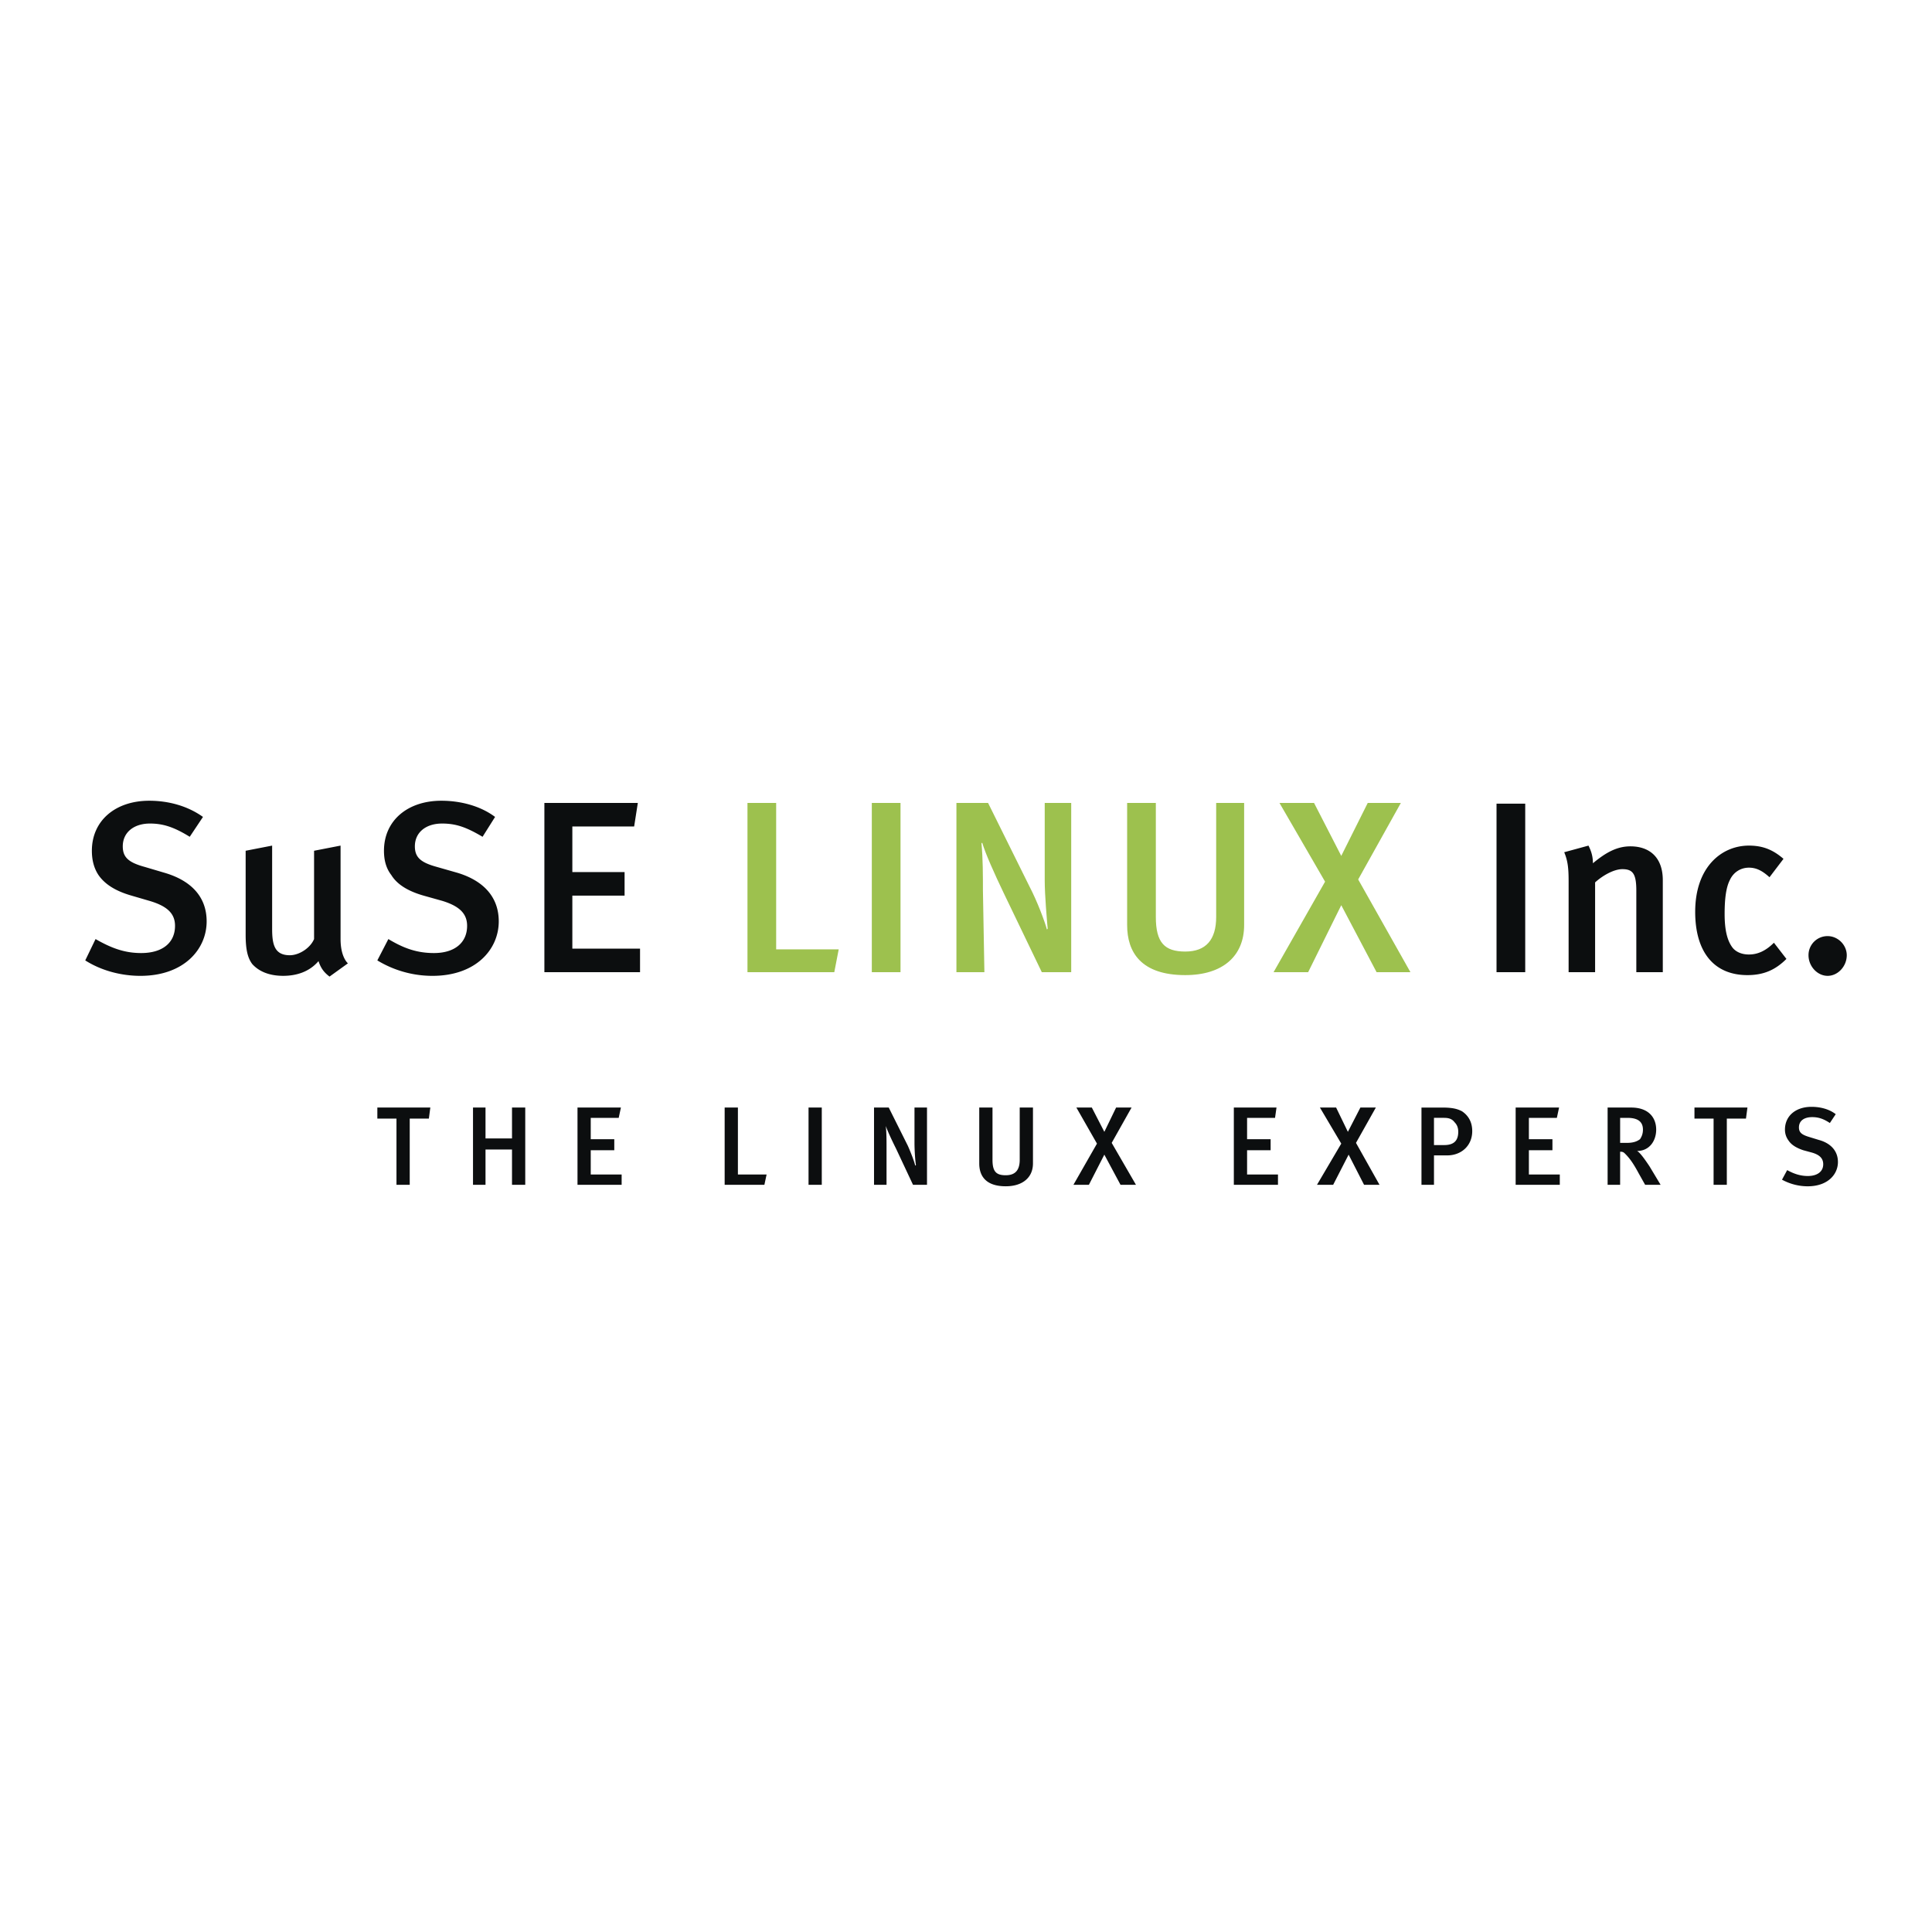 <svg xmlns="http://www.w3.org/2000/svg" width="2500" height="2500" viewBox="0 0 192.756 192.756"><g fill-rule="evenodd" clip-rule="evenodd"><path fill="#fff" d="M0 0h192.756v192.756H0V0z"/><path d="M20.617 91.928c0-2.569-1.688-4.111-4.184-4.845l-1.982-.587c-1.615-.44-2.202-.954-2.202-2.055 0-1.395 1.101-2.276 2.716-2.276 1.321 0 2.423.367 3.964 1.322l1.322-1.982c-1.542-1.102-3.451-1.615-5.359-1.615-3.377 0-5.726 1.982-5.726 4.992 0 .954.221 1.762.661 2.422.66.955 1.762 1.615 3.303 2.056l1.762.514c1.762.514 2.57 1.248 2.57 2.496 0 1.688-1.248 2.716-3.377 2.716-1.688 0-3.01-.514-4.552-1.395L8.505 95.82c1.615 1.027 3.597 1.541 5.506 1.541 4.33-.002 6.606-2.644 6.606-5.433zM34.712 96.112s-.734-.587-.734-2.423v-9.323l-2.643.514v8.809c-.367.881-1.468 1.615-2.422 1.615-1.542 0-1.762-1.101-1.762-2.643v-8.295l-2.643.514v8.369c0 1.541.22 2.349.661 2.936.661.734 1.688 1.174 3.083 1.174 1.395 0 2.643-.439 3.524-1.467.22.661.514 1.102 1.101 1.542l1.835-1.322zM49.761 91.928c0-2.569-1.688-4.111-4.111-4.845l-2.055-.587c-1.615-.44-2.203-.954-2.203-2.055 0-1.395 1.101-2.276 2.716-2.276 1.395 0 2.422.367 4.038 1.322l1.248-1.982c-1.468-1.102-3.45-1.615-5.358-1.615-3.377 0-5.727 1.982-5.727 4.992 0 .954.22 1.762.734 2.422.587.955 1.688 1.615 3.23 2.056l1.835.514c1.688.514 2.496 1.248 2.496 2.496 0 1.688-1.248 2.716-3.304 2.716-1.762 0-3.083-.514-4.552-1.395l-1.101 2.129a10.588 10.588 0 0 0 5.506 1.541c4.333-.002 6.608-2.644 6.608-5.433zM63.857 96.994v-2.35h-6.754v-5.286h5.212v-2.349h-5.212v-4.551h6.166l.367-2.35h-9.323v16.886h9.544z" fill="#0c0e0f"/><path fill="#9dc14e" d="M83.678 94.717h-6.24V80.108h-2.863v16.886h8.662l.441-2.277zM86.981 96.994h2.863V80.108h-2.863v16.886zM106.875 96.994V80.108h-2.643v7.708c0 1.542.221 3.964.295 4.845l-.074.074c-.221-.808-.955-2.79-1.762-4.332l-4.111-8.295h-3.157v16.886h2.79l-.146-8.15c0-1.468 0-3.23-.146-4.698l.074-.073c.293 1.028 1.246 3.156 2.129 4.992l3.816 7.929h2.935zM124.127 92.295V80.108h-2.789v11.379c0 2.276-1.027 3.45-3.084 3.45-2.055 0-2.936-.881-2.936-3.45V80.108h-2.863v12.187c0 2.716 1.395 4.992 5.799 4.992 3.744 0 5.873-1.909 5.873-4.992zM140.719 96.994l-5.213-9.251 4.258-7.635h-3.303l-2.643 5.286-2.716-5.286h-3.45l4.551 7.855-5.139 9.031h3.45l3.304-6.682 3.524 6.682h3.377z"/><path fill="#0c0e0f" d="M42.934 110.5h-5.286v1.102h1.909v6.607h1.322v-6.607h1.909l.146-1.102zM52.404 118.209V110.5h-1.321v3.084H48.44V110.5h-1.248v7.709h1.248v-3.523h2.643v3.523h1.321zM62.021 118.209v-1.027h-3.083v-2.422h2.349v-1.102h-2.349v-2.129h2.79l.22-1.029h-4.331v7.709h4.404zM76.483 117.182h-2.862V110.5h-1.322v7.709h3.964l.22-1.027zM80.668 118.209h1.321V110.5h-1.321v7.709zM92.487 118.209V110.5h-1.248v3.525c0 .734.073 1.834.147 2.201l-.074.074c-.073-.367-.44-1.322-.734-1.982L88.67 110.5h-1.468v7.709h1.248v-3.744c0-.66 0-1.469-.074-2.129.147.441.587 1.395 1.028 2.275l1.688 3.598h1.395zM103.059 116.08v-5.58h-1.322v5.213c0 1.027-.439 1.541-1.395 1.541-.953 0-1.32-.365-1.32-1.541V110.5H97.7v5.58c0 1.248.66 2.275 2.643 2.275 1.688 0 2.716-.88 2.716-2.275zM113.336 118.209l-2.422-4.184 1.982-3.525h-1.542l-1.174 2.424-1.248-2.424h-1.541l2.054 3.598-2.349 4.111h1.543l1.541-3.01 1.615 3.01h1.541zM127.504 118.209v-1.027h-3.082v-2.422h2.349v-1.102h-2.349v-2.129h2.789l.146-1.029H123.1v7.709h4.404zM137.635 118.209l-2.348-4.184 1.981-3.525h-1.541l-1.248 2.424-1.174-2.424h-1.616l2.129 3.598-2.422 4.111h1.614l1.543-3.01 1.541 3.01h1.541zM146.885 112.85c0-.881-.367-1.541-1.027-1.982-.439-.219-.881-.367-1.982-.367h-2.055v7.709h1.248v-2.936h1.32c1.396-.001 2.496-.956 2.496-2.424zm-2.789-1.321c.514 0 .807.146 1.027.439.221.221.367.514.367.955 0 .881-.439 1.32-1.395 1.32h-1.027v-2.715h1.028v.001zM155.621 118.209v-1.027h-3.084v-2.422h2.35v-1.102h-2.35v-2.129h2.791l.221-1.029h-4.332v7.709h4.404zM165.68 118.209l-1.102-1.834c-.441-.662-.955-1.396-1.248-1.543 1.248 0 1.908-1.027 1.908-2.129 0-1.174-.734-2.203-2.496-2.203h-2.35v7.709h1.248v-3.303c.295 0 .367.072.514.219.441.441.809.955 1.322 1.91l.66 1.174h1.544zm-3.305-6.68c1.102 0 1.541.439 1.541 1.174 0 .441-.146.734-.293.955-.293.219-.66.367-1.32.367h-.662v-2.496h.734zM174.342 110.5h-5.285v1.102h1.908v6.607h1.32v-6.607h1.91l.147-1.102zM183.371 115.934c0-1.174-.807-1.908-1.908-2.203l-.955-.293c-.734-.221-1.027-.441-1.027-.955 0-.66.514-1.027 1.322-1.027.586 0 1.1.146 1.762.588l.586-.881c-.66-.514-1.541-.734-2.422-.734-1.541 0-2.643.881-2.643 2.275 0 .441.146.809.367 1.102.293.439.807.734 1.467.955l.809.219c.807.221 1.174.588 1.174 1.176 0 .734-.586 1.174-1.541 1.174-.734 0-1.395-.221-2.055-.588l-.516.955c.809.441 1.689.66 2.57.66 1.983-.002 3.01-1.175 3.01-2.423zM149.309 96.994h2.863V80.182h-2.863v16.812zM165.898 96.994v-9.177c0-2.276-1.32-3.377-3.229-3.377-1.322 0-2.424.587-3.744 1.688 0-.661-.148-1.174-.441-1.762l-2.422.661c.367.881.439 1.615.439 2.937v9.031h2.643v-8.958c.809-.734 1.91-1.321 2.717-1.321 1.027 0 1.395.44 1.395 2.129v8.15h2.642v-.001zM178.232 95.671l-1.248-1.615c-.807.808-1.615 1.174-2.496 1.174-.66 0-1.248-.22-1.615-.661-.514-.661-.807-1.688-.807-3.376 0-1.542.146-2.643.514-3.377.367-.808 1.102-1.249 1.908-1.249.734 0 1.322.294 2.055.955l1.396-1.835c-1.102-.954-2.129-1.321-3.451-1.321-2.717 0-5.359 2.129-5.359 6.607 0 3.964 1.836 6.314 5.213 6.314 1.615 0 2.789-.514 3.89-1.616zM184.252 95.305c0-1.028-.881-1.909-1.908-1.909a1.894 1.894 0 0 0-1.908 1.909c0 1.102.881 2.055 1.908 2.055s1.908-.954 1.908-2.055z"/></g></svg>